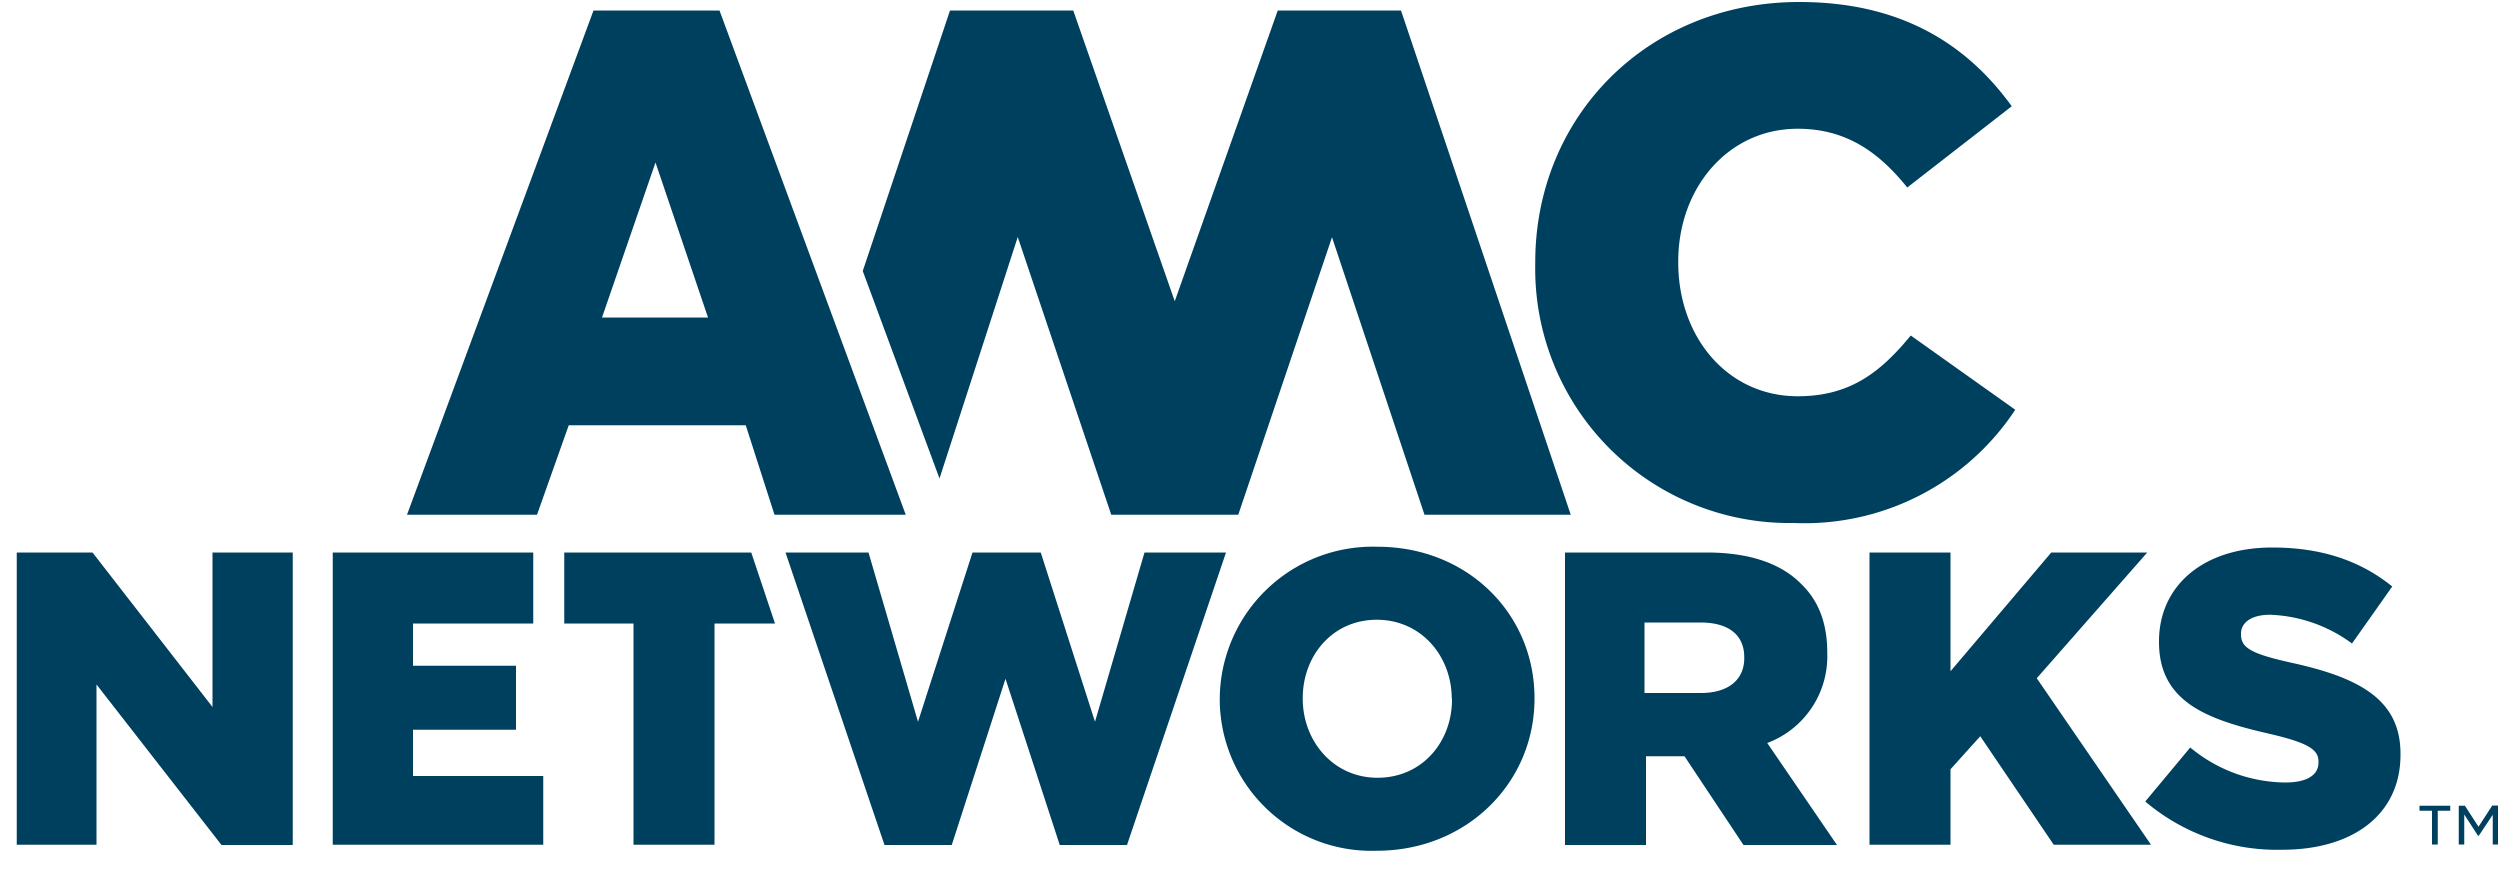 <svg width="100" height="35" fill="none" xmlns="http://www.w3.org/2000/svg"><path d="M.66 22.1H3.7l4.8 6.18V22.1h3.21v11.7H8.86l-5-6.42v6.41H.67V22.1zM13.3 22.1h8.03v2.84h-4.81v1.69h4.12v2.56h-4.12v1.85h5.21v2.75h-8.42V22.1z" fill="#00405F"/><path fill-rule="evenodd" clip-rule="evenodd" d="M48.79 27.95v.03a6.07 6.07 0 006.28 6.05c3.6 0 6.31-2.72 6.31-6.08v-.03c0-3.36-2.67-6.05-6.28-6.05a6.12 6.12 0 00-6.31 6.08zm9.29 0v.03c0 1.69-1.19 3.13-2.98 3.13-1.77 0-2.99-1.47-2.99-3.16v-.03c0-1.69 1.19-3.13 2.96-3.13 1.79 0 3 1.47 3 3.16zM68.25 22.1H62.6v11.7h3.24v-3.55h1.54l2.36 3.55h3.74l-2.79-4.08a3.7 3.7 0 002.4-3.6v-.02c0-1.16-.34-2.06-1.03-2.73-.78-.8-2.02-1.27-3.8-1.27zm1.52 4.23c0 .85-.63 1.39-1.73 1.39h-2.26V24.9h2.24c1.09 0 1.75.47 1.75 1.39v.03z" fill="#00405F"/><path d="M74.78 22.1h3.24v4.75l4.03-4.75h3.84l-4.42 5.03 4.57 6.66h-3.89l-2.94-4.34-1.19 1.32v3.02h-3.24V22.1z" fill="#00405F"/><path d="M85.81 32.06l1.8-2.16a6.02 6.02 0 003.8 1.4c.87 0 1.33-.3 1.33-.8v-.03c0-.48-.38-.75-1.97-1.12-2.49-.57-4.41-1.27-4.41-3.67v-.03c0-2.18 1.72-3.75 4.53-3.75 1.99 0 3.54.54 4.8 1.56l-1.61 2.28a5.86 5.86 0 00-3.28-1.15c-.78 0-1.16.34-1.16.75v.04c0 .53.4.77 2.02 1.13 2.69.59 4.36 1.46 4.36 3.64v.04c0 2.39-1.9 3.8-4.73 3.8a8.16 8.16 0 01-5.48-1.93M30.05 22.1h-7.48v2.84h2.77v8.85h3.24v-8.85H31l-.95-2.84zM38.07 33.8l2.15-6.65 2.17 6.65h2.69l3.96-11.7h-3.26l-1.98 6.77-2.17-6.77H38.9l-2.18 6.77-1.98-6.77h-3.32l3.96 11.7h2.69zM61.41 10.55v-.06c0-5.84 4.5-10.41 10.56-10.41 4.1 0 6.72 1.71 8.5 4.17L76.29 7.5c-1.15-1.43-2.46-2.35-4.38-2.35-2.8 0-4.78 2.38-4.78 5.3v.05c0 3 1.98 5.35 4.78 5.35 2.1 0 3.32-.97 4.52-2.43l4.18 2.97a10.1 10.1 0 01-8.87 4.53 10.17 10.17 0 01-10.33-10.36" fill="#00405F"/><path fill-rule="evenodd" clip-rule="evenodd" d="M28.78.42h-5.04l-7.46 20.17h5.2l1.27-3.58h7.08l1.15 3.58h5.25L28.78.42zM26.22 6.5l2.1 6.2h-4.24l2.14-6.2z" fill="#00405F"/><path d="M56.03.42h-4.92l-4.12 11.63L42.93.42H38l-3.49 10.42 3.07 8.3 3.13-9.66 3.74 11.11h5.08l3.75-11.1 3.7 11.1h5.85L56.04.42z" fill="#00405F"/><path fill-rule="evenodd" clip-rule="evenodd" d="M96.78 32.43h.5v1.35h.23v-1.35h.5v-.2h-1.23v.2zm1.8-.2h-.23v1.55h.22v-1.2l.55.85h.03l.56-.84v1.19h.21v-1.56h-.23l-.55.85-.55-.85z" fill="#00405F"/></svg>